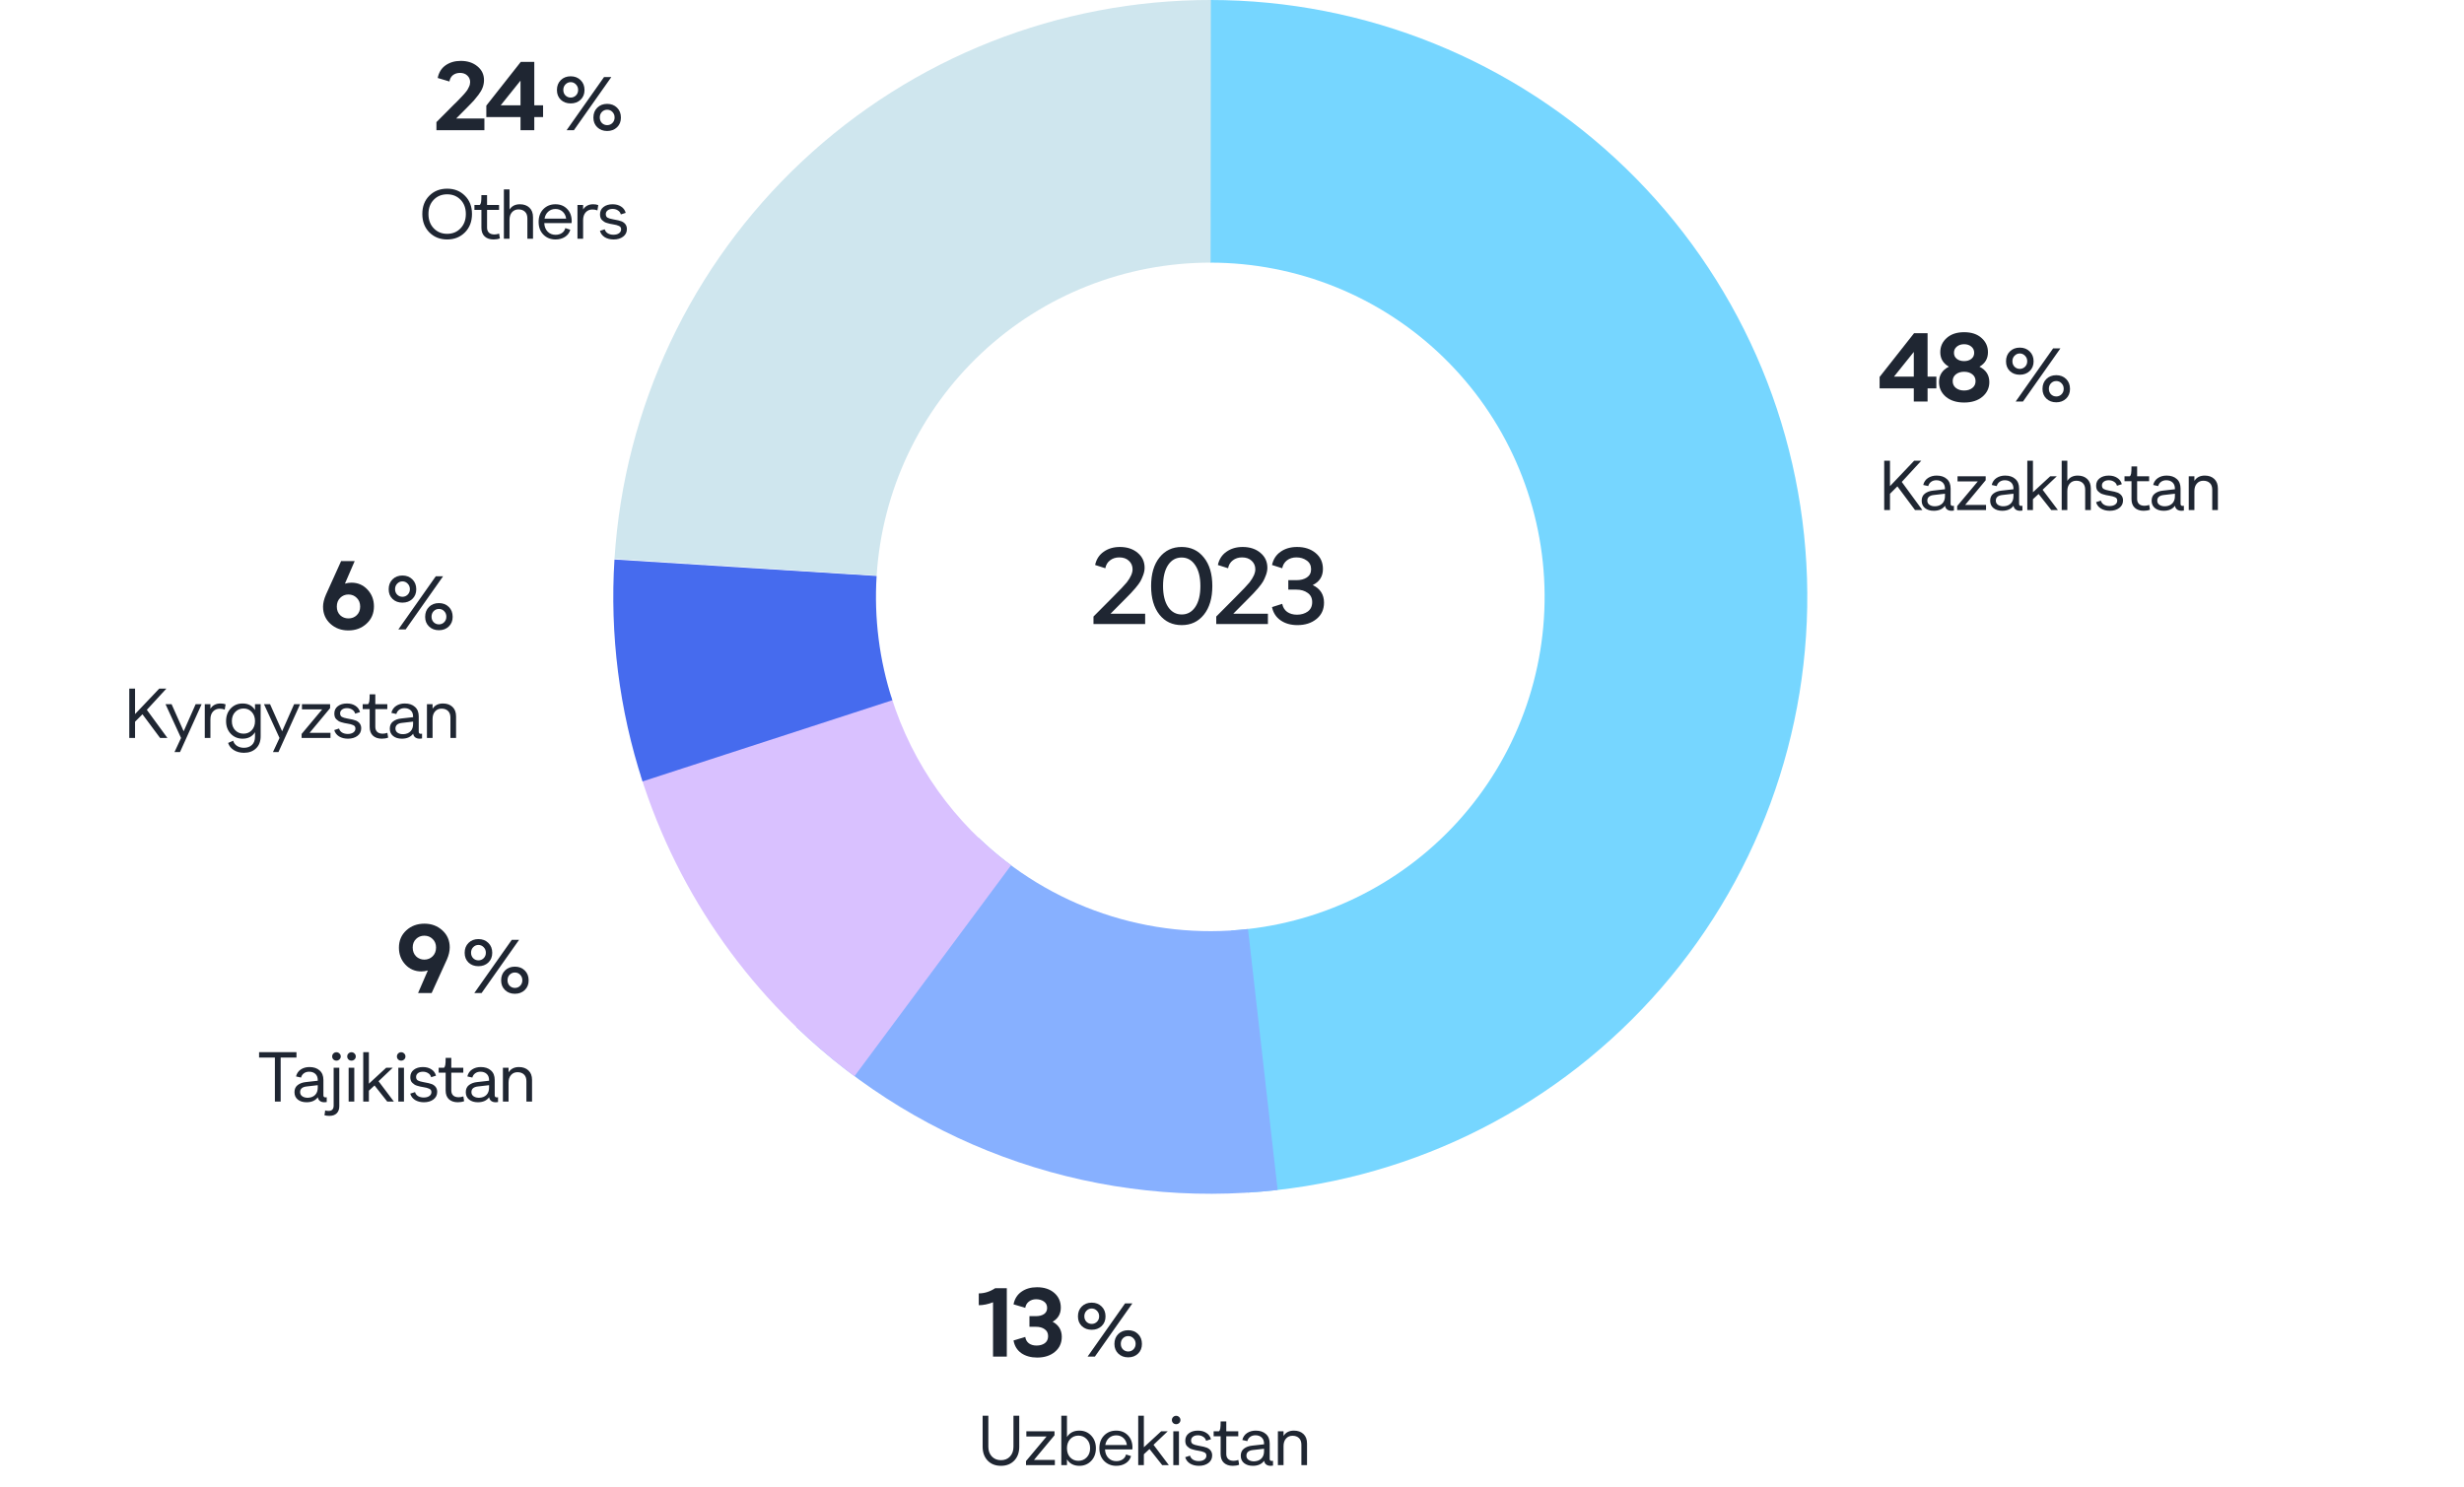 <svg width="454" height="274" viewBox="0 0 454 274" fill="none" xmlns="http://www.w3.org/2000/svg">
<path d="M201.478 115V113.62L205.018 110.06C206.378 108.7 207.244 107.787 207.618 107.32C208.324 106.4 208.678 105.6 208.678 104.92C208.678 104.28 208.451 103.753 207.998 103.34C207.558 102.927 206.971 102.72 206.238 102.72C205.571 102.72 205.004 102.9 204.538 103.26C204.071 103.607 203.778 104.093 203.658 104.72L201.778 104.12C202.004 103.067 202.531 102.253 203.358 101.68C204.184 101.093 205.178 100.8 206.338 100.8C207.671 100.8 208.764 101.16 209.618 101.88C210.471 102.587 210.898 103.507 210.898 104.64C210.898 105.067 210.811 105.513 210.638 105.98C210.464 106.447 210.291 106.833 210.118 107.14C209.944 107.447 209.644 107.853 209.218 108.36C208.791 108.853 208.504 109.173 208.358 109.32C208.211 109.467 207.898 109.787 207.418 110.28L204.618 113.1H210.998V115H201.478ZM217.735 115.2C216.029 115.2 214.662 114.56 213.635 113.28C212.609 111.987 212.095 110.227 212.095 108C212.095 105.773 212.609 104.02 213.635 102.74C214.662 101.447 216.022 100.8 217.715 100.8C219.422 100.8 220.789 101.447 221.815 102.74C222.855 104.02 223.375 105.773 223.375 108C223.375 110.227 222.855 111.987 221.815 113.28C220.789 114.56 219.429 115.2 217.735 115.2ZM215.235 111.86C215.862 112.78 216.695 113.24 217.735 113.24C218.775 113.24 219.609 112.78 220.235 111.86C220.862 110.927 221.175 109.64 221.175 108C221.175 106.36 220.855 105.073 220.215 104.14C219.589 103.207 218.755 102.74 217.715 102.74C216.675 102.74 215.842 103.207 215.215 104.14C214.602 105.073 214.295 106.36 214.295 108C214.295 109.64 214.609 110.927 215.235 111.86ZM224.097 115V113.62L227.637 110.06C228.997 108.7 229.863 107.787 230.237 107.32C230.943 106.4 231.297 105.6 231.297 104.92C231.297 104.28 231.07 103.753 230.617 103.34C230.177 102.927 229.59 102.72 228.857 102.72C228.19 102.72 227.623 102.9 227.157 103.26C226.69 103.607 226.397 104.093 226.277 104.72L224.397 104.12C224.623 103.067 225.15 102.253 225.977 101.68C226.803 101.093 227.797 100.8 228.957 100.8C230.29 100.8 231.383 101.16 232.237 101.88C233.09 102.587 233.517 103.507 233.517 104.64C233.517 105.067 233.43 105.513 233.257 105.98C233.083 106.447 232.91 106.833 232.737 107.14C232.563 107.447 232.263 107.853 231.837 108.36C231.41 108.853 231.123 109.173 230.977 109.32C230.83 109.467 230.517 109.787 230.037 110.28L227.237 113.1H233.617V115H224.097ZM239.054 115.2C237.827 115.2 236.794 114.907 235.954 114.32C235.114 113.733 234.587 112.92 234.374 111.88L236.254 111.28C236.374 111.907 236.674 112.4 237.154 112.76C237.647 113.107 238.254 113.28 238.974 113.28C239.747 113.28 240.407 113.087 240.954 112.7C241.501 112.3 241.774 111.72 241.774 110.96C241.774 110.213 241.494 109.647 240.934 109.26C240.387 108.86 239.694 108.66 238.854 108.66H237.374V106.92H238.854C239.641 106.92 240.287 106.753 240.794 106.42C241.314 106.073 241.574 105.567 241.574 104.9C241.574 104.207 241.307 103.673 240.774 103.3C240.241 102.913 239.607 102.72 238.874 102.72C238.194 102.72 237.614 102.9 237.134 103.26C236.667 103.62 236.374 104.107 236.254 104.72L234.374 104.12C234.601 103.067 235.127 102.253 235.954 101.68C236.781 101.093 237.794 100.8 238.994 100.8C240.381 100.8 241.521 101.173 242.414 101.92C243.307 102.653 243.754 103.633 243.754 104.86C243.754 106.22 243.127 107.207 241.874 107.82C243.261 108.487 243.954 109.567 243.954 111.06C243.954 112.327 243.487 113.333 242.554 114.08C241.634 114.827 240.467 115.2 239.054 115.2Z" fill="#1F2632"/>
<path d="M223 0C251.576 3.4076e-07 279.03 11.12 299.55 31.006C320.071 50.892 332.048 77.983 332.946 106.545C333.843 135.106 323.591 162.896 304.359 184.031C285.128 205.167 258.426 217.989 229.907 219.783L226.868 171.478C242.839 170.474 257.792 163.293 268.561 151.458C279.331 139.622 285.072 124.06 284.57 108.065C284.067 92.071 277.36 76.9 265.868 65.763C254.377 54.627 239.002 48.4 223 48.4V0Z" fill="#76D6FF"/>
<path d="M235.409 219.298C219.32 221.124 203.026 219.377 187.691 214.179C172.356 208.981 158.357 200.462 146.694 189.23L180.269 154.369C186.8 160.659 194.639 165.43 203.227 168.34C211.815 171.251 220.939 172.23 229.949 171.207L235.409 219.298Z" fill="#87B0FF"/>
<path d="M157.443 198.33C138.789 184.486 124.997 165.092 118.044 142.927L164.225 128.439C168.119 140.851 175.842 151.712 186.288 159.465L157.443 198.33Z" fill="#D9C1FF"/>
<path d="M352.624 74V71.57H346.324V69.464L352.678 61.4H355.162V69.41H356.782V71.57H355.162V74H352.624ZM348.97 69.41H352.624V64.856L348.97 69.41ZM365.262 73.118C364.41 73.826 363.288 74.18 361.896 74.18C360.504 74.18 359.382 73.826 358.53 73.118C357.69 72.398 357.27 71.498 357.27 70.418C357.27 69.134 357.876 68.186 359.088 67.574C358.032 66.974 357.504 66.086 357.504 64.91C357.504 63.854 357.9 62.978 358.692 62.282C359.484 61.574 360.552 61.22 361.896 61.22C363.252 61.22 364.32 61.574 365.1 62.282C365.892 62.978 366.288 63.854 366.288 64.91C366.288 66.086 365.766 66.974 364.722 67.574C365.934 68.186 366.54 69.134 366.54 70.418C366.54 71.498 366.114 72.398 365.262 73.118ZM360.546 66.134C360.906 66.41 361.356 66.548 361.896 66.548C362.436 66.548 362.88 66.41 363.228 66.134C363.576 65.858 363.75 65.486 363.75 65.018C363.75 64.538 363.57 64.154 363.21 63.866C362.862 63.578 362.424 63.434 361.896 63.434C361.368 63.434 360.924 63.578 360.564 63.866C360.204 64.154 360.024 64.538 360.024 65.018C360.024 65.486 360.198 65.858 360.546 66.134ZM360.384 71.498C360.78 71.81 361.284 71.966 361.896 71.966C362.508 71.966 363.012 71.81 363.408 71.498C363.804 71.186 364.002 70.766 364.002 70.238C364.002 69.71 363.804 69.29 363.408 68.978C363.012 68.666 362.508 68.51 361.896 68.51C361.284 68.51 360.78 68.666 360.384 68.978C359.988 69.29 359.79 69.71 359.79 70.238C359.79 70.766 359.988 71.186 360.384 71.498Z" fill="#1F2632"/>
<path d="M373.97 68.386C373.494 68.834 372.887 69.058 372.15 69.058C371.413 69.058 370.806 68.834 370.33 68.386C369.854 67.929 369.616 67.331 369.616 66.594C369.616 65.838 369.854 65.227 370.33 64.76C370.806 64.293 371.413 64.06 372.15 64.06C372.887 64.06 373.494 64.293 373.97 64.76C374.455 65.227 374.698 65.838 374.698 66.594C374.698 67.331 374.455 67.929 373.97 68.386ZM371.394 74L378.296 64.2H379.64L372.738 74H371.394ZM371.184 67.588C371.455 67.849 371.777 67.98 372.15 67.98C372.523 67.98 372.845 67.849 373.116 67.588C373.387 67.317 373.522 66.981 373.522 66.58C373.522 66.169 373.387 65.829 373.116 65.558C372.845 65.278 372.523 65.138 372.15 65.138C371.777 65.138 371.455 65.278 371.184 65.558C370.923 65.829 370.792 66.169 370.792 66.58C370.792 66.981 370.923 67.317 371.184 67.588ZM380.69 73.454C380.214 73.911 379.607 74.14 378.87 74.14C378.133 74.14 377.526 73.911 377.05 73.454C376.574 72.997 376.336 72.404 376.336 71.676C376.336 70.92 376.574 70.309 377.05 69.842C377.526 69.375 378.133 69.142 378.87 69.142C379.607 69.142 380.214 69.375 380.69 69.842C381.166 70.309 381.404 70.92 381.404 71.676C381.404 72.404 381.166 72.997 380.69 73.454ZM378.87 73.062C379.253 73.062 379.575 72.931 379.836 72.67C380.107 72.399 380.242 72.059 380.242 71.648C380.242 71.237 380.107 70.897 379.836 70.626C379.575 70.355 379.253 70.22 378.87 70.22C378.497 70.22 378.175 70.355 377.904 70.626C377.643 70.897 377.512 71.237 377.512 71.648C377.512 72.059 377.643 72.399 377.904 72.67C378.175 72.931 378.497 73.062 378.87 73.062Z" fill="#1F2632"/>
<path d="M347.17 94V84.9H348.236V89.593L352.695 84.9H354.008L350.407 88.813L354.203 94H352.851L349.601 89.632L348.236 90.997V94H347.17ZM359.796 93.233C359.865 93.233 359.939 93.224 360.017 93.207V94.091C359.887 94.117 359.739 94.13 359.575 94.13C359.254 94.13 358.985 94.052 358.769 93.896C358.552 93.731 358.422 93.502 358.379 93.207C357.928 93.822 357.235 94.13 356.299 94.13C355.64 94.13 355.103 93.965 354.687 93.636C354.279 93.307 354.076 92.852 354.076 92.271C354.076 91.699 354.275 91.261 354.674 90.958C355.072 90.655 355.571 90.473 356.169 90.412L358.366 90.165V90.048C358.366 89.554 358.218 89.173 357.924 88.904C357.629 88.635 357.248 88.501 356.78 88.501C356.398 88.501 356.073 88.601 355.805 88.8C355.545 88.991 355.371 89.251 355.285 89.58L354.362 89.372C354.5 88.809 354.795 88.38 355.246 88.085C355.696 87.79 356.225 87.643 356.832 87.643C357.62 87.643 358.244 87.851 358.704 88.267C359.172 88.674 359.406 89.259 359.406 90.022V92.856C359.406 93.107 359.536 93.233 359.796 93.233ZM356.637 93.298C357.165 93.263 357.586 93.086 357.898 92.765C358.21 92.436 358.366 91.989 358.366 91.426V90.984L356.338 91.218C355.523 91.305 355.116 91.651 355.116 92.258C355.116 92.613 355.263 92.882 355.558 93.064C355.861 93.246 356.221 93.324 356.637 93.298ZM362.086 93.051H365.934V94H360.617V93.259L364.413 88.722H360.682V87.773H365.869V88.501L362.086 93.051ZM372.416 93.233C372.485 93.233 372.559 93.224 372.637 93.207V94.091C372.507 94.117 372.36 94.13 372.195 94.13C371.874 94.13 371.606 94.052 371.389 93.896C371.172 93.731 371.042 93.502 370.999 93.207C370.548 93.822 369.855 94.13 368.919 94.13C368.26 94.13 367.723 93.965 367.307 93.636C366.9 93.307 366.696 92.852 366.696 92.271C366.696 91.699 366.895 91.261 367.294 90.958C367.693 90.655 368.191 90.473 368.789 90.412L370.986 90.165V90.048C370.986 89.554 370.839 89.173 370.544 88.904C370.249 88.635 369.868 88.501 369.4 88.501C369.019 88.501 368.694 88.601 368.425 88.8C368.165 88.991 367.992 89.251 367.905 89.58L366.982 89.372C367.121 88.809 367.415 88.38 367.866 88.085C368.317 87.79 368.845 87.643 369.452 87.643C370.241 87.643 370.865 87.851 371.324 88.267C371.792 88.674 372.026 89.259 372.026 90.022V92.856C372.026 93.107 372.156 93.233 372.416 93.233ZM369.257 93.298C369.786 93.263 370.206 93.086 370.518 92.765C370.83 92.436 370.986 91.989 370.986 91.426V90.984L368.958 91.218C368.143 91.305 367.736 91.651 367.736 92.258C367.736 92.613 367.883 92.882 368.178 93.064C368.481 93.246 368.841 93.324 369.257 93.298ZM373.537 94V84.9H374.577V90.711L377.762 87.773H378.971L376.358 90.256L379.179 94H377.957L375.617 91.036L374.577 91.998V94H373.537ZM382.823 87.643C383.551 87.643 384.136 87.851 384.578 88.267C385.02 88.683 385.241 89.268 385.241 90.022V94H384.201V90.256C384.201 89.71 384.054 89.298 383.759 89.021C383.464 88.735 383.066 88.592 382.563 88.592C382.069 88.592 381.67 88.765 381.367 89.112C381.064 89.45 380.912 89.914 380.912 90.503V94H379.872V84.9H380.912V88.618C381.328 87.968 381.965 87.643 382.823 87.643ZM388.731 94.13C388.098 94.13 387.552 93.991 387.093 93.714C386.642 93.428 386.347 93.038 386.209 92.544L387.093 92.258C387.179 92.57 387.366 92.817 387.652 92.999C387.946 93.172 388.293 93.259 388.692 93.259C389.116 93.259 389.459 93.168 389.719 92.986C389.979 92.804 390.109 92.561 390.109 92.258C390.109 92.102 390.074 91.972 390.005 91.868C389.935 91.764 389.823 91.682 389.667 91.621C389.511 91.552 389.363 91.5 389.225 91.465C389.086 91.43 388.891 91.391 388.64 91.348C388.388 91.305 388.198 91.27 388.068 91.244C387.938 91.209 387.76 91.162 387.535 91.101C387.309 91.04 387.132 90.967 387.002 90.88C386.88 90.793 386.75 90.689 386.612 90.568C386.473 90.447 386.373 90.295 386.313 90.113C386.252 89.931 386.222 89.727 386.222 89.502C386.222 88.93 386.434 88.479 386.859 88.15C387.292 87.812 387.855 87.643 388.549 87.643C389.155 87.643 389.671 87.782 390.096 88.059C390.529 88.328 390.815 88.718 390.954 89.229L390.057 89.515C389.979 89.194 389.797 88.947 389.511 88.774C389.233 88.592 388.913 88.501 388.549 88.501C388.159 88.501 387.851 88.592 387.626 88.774C387.4 88.947 387.288 89.177 387.288 89.463C387.288 89.766 387.396 89.983 387.613 90.113C387.829 90.234 388.159 90.334 388.601 90.412C389.407 90.551 389.948 90.681 390.226 90.802C390.858 91.097 391.175 91.569 391.175 92.219C391.175 92.8 390.945 93.263 390.486 93.61C390.026 93.957 389.441 94.13 388.731 94.13ZM394.97 94.13C394.294 94.13 393.752 93.948 393.345 93.584C392.938 93.211 392.734 92.67 392.734 91.959V88.683H391.447V87.773H392.422C392.543 87.678 392.626 87.504 392.669 87.253C392.712 87.002 392.734 86.568 392.734 85.953H393.774V87.773H395.984V88.683H393.774V91.959C393.774 92.349 393.891 92.657 394.125 92.882C394.359 93.099 394.697 93.207 395.139 93.207C395.416 93.207 395.702 93.155 395.997 93.051L396.14 93.935C395.793 94.065 395.403 94.13 394.97 94.13ZM402.164 93.233C402.233 93.233 402.307 93.224 402.385 93.207V94.091C402.255 94.117 402.107 94.13 401.943 94.13C401.622 94.13 401.353 94.052 401.137 93.896C400.92 93.731 400.79 93.502 400.747 93.207C400.296 93.822 399.603 94.13 398.667 94.13C398.008 94.13 397.471 93.965 397.055 93.636C396.647 93.307 396.444 92.852 396.444 92.271C396.444 91.699 396.643 91.261 397.042 90.958C397.44 90.655 397.939 90.473 398.537 90.412L400.734 90.165V90.048C400.734 89.554 400.586 89.173 400.292 88.904C399.997 88.635 399.616 88.501 399.148 88.501C398.766 88.501 398.441 88.601 398.173 88.8C397.913 88.991 397.739 89.251 397.653 89.58L396.73 89.372C396.868 88.809 397.163 88.38 397.614 88.085C398.064 87.79 398.593 87.643 399.2 87.643C399.988 87.643 400.612 87.851 401.072 88.267C401.54 88.674 401.774 89.259 401.774 90.022V92.856C401.774 93.107 401.904 93.233 402.164 93.233ZM399.005 93.298C399.533 93.263 399.954 93.086 400.266 92.765C400.578 92.436 400.734 91.989 400.734 91.426V90.984L398.706 91.218C397.891 91.305 397.484 91.651 397.484 92.258C397.484 92.613 397.631 92.882 397.926 93.064C398.229 93.246 398.589 93.324 399.005 93.298ZM406.235 87.643C406.963 87.643 407.548 87.851 407.99 88.267C408.432 88.683 408.653 89.268 408.653 90.022V94H407.613V90.256C407.613 89.71 407.466 89.298 407.171 89.021C406.877 88.735 406.478 88.592 405.975 88.592C405.481 88.592 405.083 88.765 404.779 89.112C404.476 89.45 404.324 89.914 404.324 90.503V94H403.284V87.773H404.324V88.618C404.74 87.968 405.377 87.643 406.235 87.643Z" fill="#1F2632"/>
<path d="M182.97 250V239.992C182.046 240.352 181.17 240.532 180.342 240.532V238.354C181.386 238.354 182.394 238.036 183.366 237.4H185.508V250H182.97ZM191.101 250.18C189.949 250.18 188.977 249.91 188.185 249.37C187.405 248.818 186.925 248.038 186.745 247.03L188.905 246.382C188.989 246.898 189.217 247.294 189.589 247.57C189.961 247.834 190.429 247.966 190.993 247.966C191.593 247.966 192.097 247.822 192.505 247.534C192.913 247.234 193.117 246.802 193.117 246.238C193.117 245.674 192.907 245.248 192.487 244.96C192.079 244.66 191.545 244.51 190.885 244.51H189.679V242.548H190.885C191.485 242.548 191.977 242.422 192.361 242.17C192.745 241.906 192.937 241.528 192.937 241.036C192.937 240.52 192.739 240.124 192.343 239.848C191.947 239.572 191.467 239.434 190.903 239.434C190.387 239.434 189.943 239.578 189.571 239.866C189.211 240.142 188.989 240.526 188.905 241.018L186.745 240.37C186.949 239.362 187.435 238.588 188.203 238.048C188.983 237.496 189.937 237.22 191.065 237.22C192.385 237.22 193.447 237.568 194.251 238.264C195.055 238.96 195.457 239.866 195.457 240.982C195.457 242.134 194.953 242.998 193.945 243.574C195.073 244.186 195.637 245.116 195.637 246.364C195.637 247.504 195.211 248.428 194.359 249.136C193.519 249.832 192.433 250.18 191.101 250.18Z" fill="#1F2632"/>
<path d="M202.97 244.386C202.494 244.834 201.887 245.058 201.15 245.058C200.413 245.058 199.806 244.834 199.33 244.386C198.854 243.929 198.616 243.331 198.616 242.594C198.616 241.838 198.854 241.227 199.33 240.76C199.806 240.293 200.413 240.06 201.15 240.06C201.887 240.06 202.494 240.293 202.97 240.76C203.455 241.227 203.698 241.838 203.698 242.594C203.698 243.331 203.455 243.929 202.97 244.386ZM200.394 250L207.296 240.2H208.64L201.738 250H200.394ZM200.184 243.588C200.455 243.849 200.777 243.98 201.15 243.98C201.523 243.98 201.845 243.849 202.116 243.588C202.387 243.317 202.522 242.981 202.522 242.58C202.522 242.169 202.387 241.829 202.116 241.558C201.845 241.278 201.523 241.138 201.15 241.138C200.777 241.138 200.455 241.278 200.184 241.558C199.923 241.829 199.792 242.169 199.792 242.58C199.792 242.981 199.923 243.317 200.184 243.588ZM209.69 249.454C209.214 249.911 208.607 250.14 207.87 250.14C207.133 250.14 206.526 249.911 206.05 249.454C205.574 248.997 205.336 248.404 205.336 247.676C205.336 246.92 205.574 246.309 206.05 245.842C206.526 245.375 207.133 245.142 207.87 245.142C208.607 245.142 209.214 245.375 209.69 245.842C210.166 246.309 210.404 246.92 210.404 247.676C210.404 248.404 210.166 248.997 209.69 249.454ZM207.87 249.062C208.253 249.062 208.575 248.931 208.836 248.67C209.107 248.399 209.242 248.059 209.242 247.648C209.242 247.237 209.107 246.897 208.836 246.626C208.575 246.355 208.253 246.22 207.87 246.22C207.497 246.22 207.175 246.355 206.904 246.626C206.643 246.897 206.512 247.237 206.512 247.648C206.512 248.059 206.643 248.399 206.904 248.67C207.175 248.931 207.497 249.062 207.87 249.062Z" fill="#1F2632"/>
<path d="M184.433 270.13C183.41 270.13 182.591 269.809 181.976 269.168C181.361 268.518 181.053 267.664 181.053 266.607V260.9H182.106V266.62C182.106 267.357 182.323 267.955 182.756 268.414C183.189 268.865 183.748 269.09 184.433 269.09C185.126 269.09 185.681 268.865 186.097 268.414C186.522 267.955 186.734 267.357 186.734 266.62V260.9H187.8V266.633C187.8 267.682 187.492 268.527 186.877 269.168C186.262 269.809 185.447 270.13 184.433 270.13ZM190.513 269.051H194.361V270H189.044V269.259L192.84 264.722H189.109V263.773H194.296V264.501L190.513 269.051ZM198.866 263.643C199.741 263.643 200.469 263.946 201.05 264.553C201.631 265.16 201.921 265.94 201.921 266.893C201.921 267.846 201.631 268.626 201.05 269.233C200.469 269.831 199.746 270.13 198.879 270.13C197.848 270.13 197.085 269.731 196.591 268.934V270H195.551V260.9H196.591V264.826C197.085 264.037 197.843 263.643 198.866 263.643ZM197.176 268.57C197.575 268.995 198.082 269.207 198.697 269.207C199.312 269.207 199.824 268.995 200.231 268.57C200.647 268.145 200.855 267.586 200.855 266.893C200.855 266.2 200.647 265.641 200.231 265.216C199.824 264.783 199.312 264.566 198.697 264.566C198.082 264.566 197.575 264.783 197.176 265.216C196.786 265.649 196.591 266.208 196.591 266.893C196.591 267.578 196.786 268.137 197.176 268.57ZM205.682 270.13C204.781 270.13 204.035 269.835 203.446 269.246C202.857 268.648 202.562 267.864 202.562 266.893C202.562 265.922 202.852 265.138 203.433 264.54C204.022 263.942 204.763 263.643 205.656 263.643C206.54 263.643 207.259 263.929 207.814 264.501C208.377 265.073 208.659 265.831 208.659 266.776C208.659 266.88 208.65 266.993 208.633 267.114H203.602C203.637 267.773 203.845 268.297 204.226 268.687C204.607 269.077 205.093 269.272 205.682 269.272C206.133 269.272 206.523 269.164 206.852 268.947C207.181 268.722 207.389 268.418 207.476 268.037L208.399 268.336C208.243 268.899 207.914 269.341 207.411 269.662C206.917 269.974 206.341 270.13 205.682 270.13ZM203.654 266.295H207.632C207.563 265.766 207.35 265.337 206.995 265.008C206.64 264.679 206.198 264.514 205.669 264.514C205.149 264.514 204.707 264.674 204.343 264.995C203.979 265.316 203.749 265.749 203.654 266.295ZM209.72 270V260.9H210.76V266.711L213.945 263.773H215.154L212.541 266.256L215.362 270H214.14L211.8 267.036L210.76 267.998V270H209.72ZM217.265 262.239C217.109 262.386 216.922 262.46 216.706 262.46C216.489 262.46 216.303 262.386 216.147 262.239C215.999 262.092 215.926 261.91 215.926 261.693C215.926 261.476 215.999 261.294 216.147 261.147C216.303 260.991 216.489 260.913 216.706 260.913C216.922 260.913 217.109 260.991 217.265 261.147C217.421 261.294 217.499 261.476 217.499 261.693C217.499 261.91 217.421 262.092 217.265 262.239ZM216.186 270V263.773H217.226V270H216.186ZM220.902 270.13C220.27 270.13 219.724 269.991 219.264 269.714C218.814 269.428 218.519 269.038 218.38 268.544L219.264 268.258C219.351 268.57 219.537 268.817 219.823 268.999C220.118 269.172 220.465 269.259 220.863 269.259C221.288 269.259 221.63 269.168 221.89 268.986C222.15 268.804 222.28 268.561 222.28 268.258C222.28 268.102 222.246 267.972 222.176 267.868C222.107 267.764 221.994 267.682 221.838 267.621C221.682 267.552 221.535 267.5 221.396 267.465C221.258 267.43 221.063 267.391 220.811 267.348C220.56 267.305 220.369 267.27 220.239 267.244C220.109 267.209 219.932 267.162 219.706 267.101C219.481 267.04 219.303 266.967 219.173 266.88C219.052 266.793 218.922 266.689 218.783 266.568C218.645 266.447 218.545 266.295 218.484 266.113C218.424 265.931 218.393 265.727 218.393 265.502C218.393 264.93 218.606 264.479 219.03 264.15C219.464 263.812 220.027 263.643 220.72 263.643C221.327 263.643 221.843 263.782 222.267 264.059C222.701 264.328 222.987 264.718 223.125 265.229L222.228 265.515C222.15 265.194 221.968 264.947 221.682 264.774C221.405 264.592 221.084 264.501 220.72 264.501C220.33 264.501 220.023 264.592 219.797 264.774C219.572 264.947 219.459 265.177 219.459 265.463C219.459 265.766 219.568 265.983 219.784 266.113C220.001 266.234 220.33 266.334 220.772 266.412C221.578 266.551 222.12 266.681 222.397 266.802C223.03 267.097 223.346 267.569 223.346 268.219C223.346 268.8 223.117 269.263 222.657 269.61C222.198 269.957 221.613 270.13 220.902 270.13ZM227.142 270.13C226.466 270.13 225.924 269.948 225.517 269.584C225.11 269.211 224.906 268.67 224.906 267.959V264.683H223.619V263.773H224.594C224.715 263.678 224.798 263.504 224.841 263.253C224.884 263.002 224.906 262.568 224.906 261.953H225.946V263.773H228.156V264.683H225.946V267.959C225.946 268.349 226.063 268.657 226.297 268.882C226.531 269.099 226.869 269.207 227.311 269.207C227.588 269.207 227.874 269.155 228.169 269.051L228.312 269.935C227.965 270.065 227.575 270.13 227.142 270.13ZM234.335 269.233C234.405 269.233 234.478 269.224 234.556 269.207V270.091C234.426 270.117 234.279 270.13 234.114 270.13C233.794 270.13 233.525 270.052 233.308 269.896C233.092 269.731 232.962 269.502 232.918 269.207C232.468 269.822 231.774 270.13 230.838 270.13C230.18 270.13 229.642 269.965 229.226 269.636C228.819 269.307 228.615 268.852 228.615 268.271C228.615 267.699 228.815 267.261 229.213 266.958C229.612 266.655 230.11 266.473 230.708 266.412L232.905 266.165V266.048C232.905 265.554 232.758 265.173 232.463 264.904C232.169 264.635 231.787 264.501 231.319 264.501C230.938 264.501 230.613 264.601 230.344 264.8C230.084 264.991 229.911 265.251 229.824 265.58L228.901 265.372C229.04 264.809 229.335 264.38 229.785 264.085C230.236 263.79 230.765 263.643 231.371 263.643C232.16 263.643 232.784 263.851 233.243 264.267C233.711 264.674 233.945 265.259 233.945 266.022V268.856C233.945 269.107 234.075 269.233 234.335 269.233ZM231.176 269.298C231.705 269.263 232.125 269.086 232.437 268.765C232.749 268.436 232.905 267.989 232.905 267.426V266.984L230.877 267.218C230.063 267.305 229.655 267.651 229.655 268.258C229.655 268.613 229.803 268.882 230.097 269.064C230.401 269.246 230.76 269.324 231.176 269.298ZM238.407 263.643C239.135 263.643 239.72 263.851 240.162 264.267C240.604 264.683 240.825 265.268 240.825 266.022V270H239.785V266.256C239.785 265.71 239.638 265.298 239.343 265.021C239.048 264.735 238.65 264.592 238.147 264.592C237.653 264.592 237.254 264.765 236.951 265.112C236.648 265.45 236.496 265.914 236.496 266.503V270H235.456V263.773H236.496V264.618C236.912 263.968 237.549 263.643 238.407 263.643Z" fill="#1F2632"/>
<path d="M78.202 170.22C79.51 170.22 80.614 170.634 81.514 171.462C82.414 172.278 82.864 173.322 82.864 174.594C82.864 175.29 82.69 176.034 82.342 176.826L79.534 183H77.032L78.832 178.842C78.436 178.962 78.04 179.022 77.644 179.022C76.468 179.022 75.484 178.602 74.692 177.762C73.9 176.91 73.504 175.872 73.504 174.648C73.504 173.352 73.954 172.29 74.854 171.462C75.754 170.634 76.87 170.22 78.202 170.22ZM76.654 176.232C77.074 176.64 77.584 176.844 78.184 176.844C78.784 176.844 79.294 176.64 79.714 176.232C80.134 175.812 80.344 175.272 80.344 174.612C80.344 173.976 80.134 173.454 79.714 173.046C79.294 172.638 78.784 172.434 78.184 172.434C77.584 172.434 77.074 172.638 76.654 173.046C76.246 173.442 76.042 173.964 76.042 174.612C76.042 175.272 76.246 175.812 76.654 176.232Z" fill="#1F2632"/>
<path d="M89.97 177.386C89.494 177.834 88.887 178.058 88.15 178.058C87.413 178.058 86.806 177.834 86.33 177.386C85.854 176.929 85.616 176.331 85.616 175.594C85.616 174.838 85.854 174.227 86.33 173.76C86.806 173.293 87.413 173.06 88.15 173.06C88.887 173.06 89.494 173.293 89.97 173.76C90.455 174.227 90.698 174.838 90.698 175.594C90.698 176.331 90.455 176.929 89.97 177.386ZM87.394 183L94.296 173.2H95.64L88.738 183H87.394ZM87.184 176.588C87.455 176.849 87.777 176.98 88.15 176.98C88.523 176.98 88.845 176.849 89.116 176.588C89.387 176.317 89.522 175.981 89.522 175.58C89.522 175.169 89.387 174.829 89.116 174.558C88.845 174.278 88.523 174.138 88.15 174.138C87.777 174.138 87.455 174.278 87.184 174.558C86.923 174.829 86.792 175.169 86.792 175.58C86.792 175.981 86.923 176.317 87.184 176.588ZM96.69 182.454C96.214 182.911 95.607 183.14 94.87 183.14C94.133 183.14 93.526 182.911 93.05 182.454C92.574 181.997 92.336 181.404 92.336 180.676C92.336 179.92 92.574 179.309 93.05 178.842C93.526 178.375 94.133 178.142 94.87 178.142C95.607 178.142 96.214 178.375 96.69 178.842C97.166 179.309 97.404 179.92 97.404 180.676C97.404 181.404 97.166 181.997 96.69 182.454ZM94.87 182.062C95.253 182.062 95.575 181.931 95.836 181.67C96.107 181.399 96.242 181.059 96.242 180.648C96.242 180.237 96.107 179.897 95.836 179.626C95.575 179.355 95.253 179.22 94.87 179.22C94.497 179.22 94.175 179.355 93.904 179.626C93.643 179.897 93.512 180.237 93.512 180.648C93.512 181.059 93.643 181.399 93.904 181.67C94.175 181.931 94.497 182.062 94.87 182.062Z" fill="#1F2632"/>
<path d="M50.649 203V194.888H47.737V193.9H54.627V194.888H51.715V203H50.649ZM59.979 202.233C60.048 202.233 60.122 202.224 60.2 202.207V203.091C60.07 203.117 59.922 203.13 59.758 203.13C59.437 203.13 59.168 203.052 58.952 202.896C58.735 202.731 58.605 202.502 58.562 202.207C58.111 202.822 57.418 203.13 56.482 203.13C55.823 203.13 55.286 202.965 54.87 202.636C54.462 202.307 54.259 201.852 54.259 201.271C54.259 200.699 54.458 200.261 54.857 199.958C55.255 199.655 55.754 199.473 56.352 199.412L58.549 199.165V199.048C58.549 198.554 58.401 198.173 58.107 197.904C57.812 197.635 57.431 197.501 56.963 197.501C56.581 197.501 56.256 197.601 55.988 197.8C55.728 197.991 55.554 198.251 55.468 198.58L54.545 198.372C54.683 197.809 54.978 197.38 55.429 197.085C55.879 196.79 56.408 196.643 57.015 196.643C57.803 196.643 58.427 196.851 58.887 197.267C59.355 197.674 59.589 198.259 59.589 199.022V201.856C59.589 202.107 59.719 202.233 59.979 202.233ZM56.82 202.298C57.348 202.263 57.769 202.086 58.081 201.765C58.393 201.436 58.549 200.989 58.549 200.426V199.984L56.521 200.218C55.706 200.305 55.299 200.651 55.299 201.258C55.299 201.613 55.446 201.882 55.741 202.064C56.044 202.246 56.404 202.324 56.82 202.298ZM62.542 195.239C62.386 195.386 62.2 195.46 61.983 195.46C61.767 195.46 61.58 195.386 61.424 195.239C61.277 195.092 61.203 194.91 61.203 194.693C61.203 194.476 61.277 194.294 61.424 194.147C61.58 193.991 61.767 193.913 61.983 193.913C62.2 193.913 62.386 193.991 62.542 194.147C62.707 194.294 62.789 194.476 62.789 194.693C62.789 194.901 62.707 195.083 62.542 195.239ZM60.683 205.639C60.38 205.639 60.081 205.604 59.786 205.535L59.916 204.638C60.124 204.699 60.332 204.729 60.54 204.729C61.164 204.729 61.476 204.4 61.476 203.741V196.773H62.516V203.845C62.516 204.417 62.356 204.859 62.035 205.171C61.723 205.483 61.273 205.639 60.683 205.639ZM65.318 195.239C65.162 195.386 64.975 195.46 64.759 195.46C64.542 195.46 64.356 195.386 64.2 195.239C64.052 195.092 63.979 194.91 63.979 194.693C63.979 194.476 64.052 194.294 64.2 194.147C64.356 193.991 64.542 193.913 64.759 193.913C64.975 193.913 65.162 193.991 65.318 194.147C65.474 194.294 65.552 194.476 65.552 194.693C65.552 194.91 65.474 195.092 65.318 195.239ZM64.239 203V196.773H65.279V203H64.239ZM66.927 203V193.9H67.968V199.711L71.153 196.773H72.362L69.749 199.256L72.57 203H71.347L69.007 200.036L67.968 200.998V203H66.927ZM74.472 195.239C74.316 195.386 74.13 195.46 73.913 195.46C73.696 195.46 73.51 195.386 73.354 195.239C73.207 195.092 73.133 194.91 73.133 194.693C73.133 194.476 73.207 194.294 73.354 194.147C73.51 193.991 73.696 193.913 73.913 193.913C74.13 193.913 74.316 193.991 74.472 194.147C74.628 194.294 74.706 194.476 74.706 194.693C74.706 194.91 74.628 195.092 74.472 195.239ZM73.393 203V196.773H74.433V203H73.393ZM78.11 203.13C77.477 203.13 76.931 202.991 76.472 202.714C76.021 202.428 75.727 202.038 75.588 201.544L76.472 201.258C76.558 201.57 76.745 201.817 77.031 201.999C77.326 202.172 77.672 202.259 78.071 202.259C78.496 202.259 78.838 202.168 79.098 201.986C79.358 201.804 79.488 201.561 79.488 201.258C79.488 201.102 79.453 200.972 79.384 200.868C79.314 200.764 79.202 200.682 79.046 200.621C78.89 200.552 78.743 200.5 78.604 200.465C78.465 200.43 78.27 200.391 78.019 200.348C77.767 200.305 77.577 200.27 77.447 200.244C77.317 200.209 77.139 200.162 76.914 200.101C76.689 200.04 76.511 199.967 76.381 199.88C76.26 199.793 76.129 199.689 75.991 199.568C75.852 199.447 75.752 199.295 75.692 199.113C75.631 198.931 75.601 198.727 75.601 198.502C75.601 197.93 75.813 197.479 76.238 197.15C76.671 196.812 77.234 196.643 77.928 196.643C78.534 196.643 79.05 196.782 79.475 197.059C79.908 197.328 80.194 197.718 80.333 198.229L79.436 198.515C79.358 198.194 79.176 197.947 78.89 197.774C78.612 197.592 78.292 197.501 77.928 197.501C77.538 197.501 77.23 197.592 77.005 197.774C76.779 197.947 76.667 198.177 76.667 198.463C76.667 198.766 76.775 198.983 76.992 199.113C77.209 199.234 77.538 199.334 77.98 199.412C78.786 199.551 79.328 199.681 79.605 199.802C80.237 200.097 80.554 200.569 80.554 201.219C80.554 201.8 80.324 202.263 79.865 202.61C79.406 202.957 78.82 203.13 78.11 203.13ZM84.349 203.13C83.673 203.13 83.132 202.948 82.724 202.584C82.317 202.211 82.113 201.67 82.113 200.959V197.683H80.826V196.773H81.801C81.923 196.678 82.005 196.504 82.048 196.253C82.092 196.002 82.113 195.568 82.113 194.953H83.153V196.773H85.363V197.683H83.153V200.959C83.153 201.349 83.27 201.657 83.504 201.882C83.738 202.099 84.076 202.207 84.518 202.207C84.796 202.207 85.082 202.155 85.376 202.051L85.519 202.935C85.173 203.065 84.783 203.13 84.349 203.13ZM91.543 202.233C91.612 202.233 91.686 202.224 91.764 202.207V203.091C91.634 203.117 91.486 203.13 91.322 203.13C91.001 203.13 90.732 203.052 90.516 202.896C90.299 202.731 90.169 202.502 90.126 202.207C89.675 202.822 88.982 203.13 88.046 203.13C87.387 203.13 86.85 202.965 86.434 202.636C86.026 202.307 85.823 201.852 85.823 201.271C85.823 200.699 86.022 200.261 86.421 199.958C86.819 199.655 87.318 199.473 87.916 199.412L90.113 199.165V199.048C90.113 198.554 89.965 198.173 89.671 197.904C89.376 197.635 88.995 197.501 88.527 197.501C88.145 197.501 87.82 197.601 87.552 197.8C87.292 197.991 87.118 198.251 87.032 198.58L86.109 198.372C86.247 197.809 86.542 197.38 86.993 197.085C87.443 196.79 87.972 196.643 88.579 196.643C89.367 196.643 89.991 196.851 90.451 197.267C90.919 197.674 91.153 198.259 91.153 199.022V201.856C91.153 202.107 91.283 202.233 91.543 202.233ZM88.384 202.298C88.912 202.263 89.333 202.086 89.645 201.765C89.957 201.436 90.113 200.989 90.113 200.426V199.984L88.085 200.218C87.27 200.305 86.863 200.651 86.863 201.258C86.863 201.613 87.01 201.882 87.305 202.064C87.608 202.246 87.968 202.324 88.384 202.298ZM95.614 196.643C96.342 196.643 96.927 196.851 97.369 197.267C97.811 197.683 98.032 198.268 98.032 199.022V203H96.992V199.256C96.992 198.71 96.845 198.298 96.55 198.021C96.256 197.735 95.857 197.592 95.354 197.592C94.86 197.592 94.462 197.765 94.158 198.112C93.855 198.45 93.703 198.914 93.703 199.503V203H92.663V196.773H93.703V197.618C94.119 196.968 94.756 196.643 95.614 196.643Z" fill="#1F2632"/>
<path d="M64.76 107.378C65.936 107.378 66.92 107.804 67.712 108.656C68.504 109.496 68.9 110.528 68.9 111.752C68.9 113.048 68.444 114.11 67.532 114.938C66.632 115.766 65.516 116.18 64.184 116.18C62.876 116.18 61.772 115.772 60.872 114.956C59.972 114.128 59.522 113.078 59.522 111.806C59.522 111.146 59.702 110.402 60.062 109.574L62.852 103.4H65.354L63.554 107.558C63.95 107.438 64.352 107.378 64.76 107.378ZM64.202 113.966C64.814 113.966 65.324 113.768 65.732 113.372C66.152 112.964 66.362 112.436 66.362 111.788C66.362 111.128 66.152 110.594 65.732 110.186C65.324 109.766 64.814 109.556 64.202 109.556C63.602 109.556 63.092 109.766 62.672 110.186C62.264 110.594 62.06 111.128 62.06 111.788C62.06 112.436 62.264 112.964 62.672 113.372C63.092 113.768 63.602 113.966 64.202 113.966Z" fill="#1F2632"/>
<path d="M75.97 110.386C75.494 110.834 74.887 111.058 74.15 111.058C73.413 111.058 72.806 110.834 72.33 110.386C71.854 109.929 71.616 109.331 71.616 108.594C71.616 107.838 71.854 107.227 72.33 106.76C72.806 106.293 73.413 106.06 74.15 106.06C74.887 106.06 75.494 106.293 75.97 106.76C76.455 107.227 76.698 107.838 76.698 108.594C76.698 109.331 76.455 109.929 75.97 110.386ZM73.394 116L80.296 106.2H81.64L74.738 116H73.394ZM73.184 109.588C73.455 109.849 73.777 109.98 74.15 109.98C74.523 109.98 74.845 109.849 75.116 109.588C75.387 109.317 75.522 108.981 75.522 108.58C75.522 108.169 75.387 107.829 75.116 107.558C74.845 107.278 74.523 107.138 74.15 107.138C73.777 107.138 73.455 107.278 73.184 107.558C72.923 107.829 72.792 108.169 72.792 108.58C72.792 108.981 72.923 109.317 73.184 109.588ZM82.69 115.454C82.214 115.911 81.607 116.14 80.87 116.14C80.133 116.14 79.526 115.911 79.05 115.454C78.574 114.997 78.336 114.404 78.336 113.676C78.336 112.92 78.574 112.309 79.05 111.842C79.526 111.375 80.133 111.142 80.87 111.142C81.607 111.142 82.214 111.375 82.69 111.842C83.166 112.309 83.404 112.92 83.404 113.676C83.404 114.404 83.166 114.997 82.69 115.454ZM80.87 115.062C81.253 115.062 81.575 114.931 81.836 114.67C82.107 114.399 82.242 114.059 82.242 113.648C82.242 113.237 82.107 112.897 81.836 112.626C81.575 112.355 81.253 112.22 80.87 112.22C80.497 112.22 80.175 112.355 79.904 112.626C79.643 112.897 79.512 113.237 79.512 113.648C79.512 114.059 79.643 114.399 79.904 114.67C80.175 114.931 80.497 115.062 80.87 115.062Z" fill="#1F2632"/>
<path d="M23.819 136V126.9H24.885V131.593L29.344 126.9H30.657L27.056 130.813L30.852 136H29.5L26.25 131.632L24.885 132.997V136H23.819ZM36.049 129.773H37.154L33.163 138.6H32.149L33.358 136L30.498 129.773H31.616L33.839 134.765L36.049 129.773ZM40.629 129.643C41.002 129.643 41.314 129.695 41.565 129.799L41.409 130.774C41.123 130.661 40.816 130.605 40.486 130.605C39.975 130.605 39.559 130.783 39.238 131.138C38.926 131.485 38.77 131.961 38.77 132.568V136H37.73V129.773H38.77V130.605C39.178 129.964 39.797 129.643 40.629 129.643ZM46.986 129.773H48.026V135.688C48.026 136.641 47.74 137.387 47.168 137.924C46.605 138.461 45.868 138.73 44.958 138.73C44.248 138.73 43.623 138.565 43.086 138.236C42.557 137.907 42.206 137.465 42.033 136.91L42.969 136.507C43.065 136.888 43.29 137.2 43.645 137.443C44.009 137.686 44.443 137.807 44.945 137.807C45.56 137.807 46.054 137.629 46.427 137.274C46.8 136.919 46.986 136.412 46.986 135.753V134.934C46.492 135.731 45.73 136.13 44.698 136.13C43.831 136.13 43.108 135.831 42.527 135.233C41.947 134.626 41.656 133.846 41.656 132.893C41.656 131.94 41.942 131.16 42.514 130.553C43.095 129.946 43.823 129.643 44.698 129.643C45.73 129.643 46.492 130.042 46.986 130.839V129.773ZM43.333 134.57C43.749 134.995 44.265 135.207 44.88 135.207C45.495 135.207 45.998 134.995 46.388 134.57C46.787 134.137 46.986 133.578 46.986 132.893C46.986 132.208 46.787 131.649 46.388 131.216C45.998 130.783 45.495 130.566 44.88 130.566C44.265 130.566 43.749 130.783 43.333 131.216C42.926 131.641 42.722 132.2 42.722 132.893C42.722 133.586 42.926 134.145 43.333 134.57ZM54.192 129.773H55.297L51.306 138.6H50.292L51.501 136L48.641 129.773H49.759L51.982 134.765L54.192 129.773ZM57.043 135.051H60.891V136H55.574V135.259L59.37 130.722H55.639V129.773H60.826V130.501L57.043 135.051ZM64.11 136.13C63.477 136.13 62.931 135.991 62.472 135.714C62.021 135.428 61.727 135.038 61.588 134.544L62.472 134.258C62.559 134.57 62.745 134.817 63.031 134.999C63.325 135.172 63.672 135.259 64.071 135.259C64.496 135.259 64.838 135.168 65.098 134.986C65.358 134.804 65.488 134.561 65.488 134.258C65.488 134.102 65.453 133.972 65.384 133.868C65.314 133.764 65.202 133.682 65.046 133.621C64.89 133.552 64.743 133.5 64.604 133.465C64.465 133.43 64.27 133.391 64.019 133.348C63.767 133.305 63.577 133.27 63.447 133.244C63.317 133.209 63.139 133.162 62.914 133.101C62.688 133.04 62.511 132.967 62.381 132.88C62.26 132.793 62.13 132.689 61.991 132.568C61.852 132.447 61.752 132.295 61.692 132.113C61.631 131.931 61.601 131.727 61.601 131.502C61.601 130.93 61.813 130.479 62.238 130.15C62.671 129.812 63.234 129.643 63.928 129.643C64.534 129.643 65.05 129.782 65.475 130.059C65.908 130.328 66.194 130.718 66.333 131.229L65.436 131.515C65.358 131.194 65.176 130.947 64.89 130.774C64.612 130.592 64.292 130.501 63.928 130.501C63.538 130.501 63.23 130.592 63.005 130.774C62.779 130.947 62.667 131.177 62.667 131.463C62.667 131.766 62.775 131.983 62.992 132.113C63.209 132.234 63.538 132.334 63.98 132.412C64.786 132.551 65.328 132.681 65.605 132.802C66.237 133.097 66.554 133.569 66.554 134.219C66.554 134.8 66.324 135.263 65.865 135.61C65.406 135.957 64.82 136.13 64.11 136.13ZM70.349 136.13C69.673 136.13 69.132 135.948 68.724 135.584C68.317 135.211 68.113 134.67 68.113 133.959V130.683H66.826V129.773H67.801C67.923 129.678 68.005 129.504 68.048 129.253C68.092 129.002 68.113 128.568 68.113 127.953H69.153V129.773H71.363V130.683H69.153V133.959C69.153 134.349 69.27 134.657 69.504 134.882C69.738 135.099 70.076 135.207 70.518 135.207C70.796 135.207 71.082 135.155 71.376 135.051L71.519 135.935C71.173 136.065 70.783 136.13 70.349 136.13ZM77.543 135.233C77.612 135.233 77.686 135.224 77.764 135.207V136.091C77.634 136.117 77.486 136.13 77.322 136.13C77.001 136.13 76.732 136.052 76.516 135.896C76.299 135.731 76.169 135.502 76.126 135.207C75.675 135.822 74.982 136.13 74.046 136.13C73.387 136.13 72.85 135.965 72.434 135.636C72.026 135.307 71.823 134.852 71.823 134.271C71.823 133.699 72.022 133.261 72.421 132.958C72.819 132.655 73.318 132.473 73.916 132.412L76.113 132.165V132.048C76.113 131.554 75.965 131.173 75.671 130.904C75.376 130.635 74.995 130.501 74.527 130.501C74.145 130.501 73.82 130.601 73.552 130.8C73.292 130.991 73.118 131.251 73.032 131.58L72.109 131.372C72.247 130.809 72.542 130.38 72.993 130.085C73.443 129.79 73.972 129.643 74.579 129.643C75.367 129.643 75.991 129.851 76.451 130.267C76.919 130.674 77.153 131.259 77.153 132.022V134.856C77.153 135.107 77.283 135.233 77.543 135.233ZM74.384 135.298C74.912 135.263 75.333 135.086 75.645 134.765C75.957 134.436 76.113 133.989 76.113 133.426V132.984L74.085 133.218C73.27 133.305 72.863 133.651 72.863 134.258C72.863 134.613 73.01 134.882 73.305 135.064C73.608 135.246 73.968 135.324 74.384 135.298ZM81.614 129.643C82.342 129.643 82.927 129.851 83.369 130.267C83.811 130.683 84.032 131.268 84.032 132.022V136H82.992V132.256C82.992 131.71 82.845 131.298 82.55 131.021C82.256 130.735 81.857 130.592 81.354 130.592C80.86 130.592 80.462 130.765 80.158 131.112C79.855 131.45 79.703 131.914 79.703 132.503V136H78.663V129.773H79.703V130.618C80.119 129.968 80.756 129.643 81.614 129.643Z" fill="#1F2632"/>
<path d="M80.414 24V22.506L83.6 19.302C83.684 19.218 83.852 19.056 84.104 18.816C84.356 18.564 84.524 18.39 84.608 18.294C84.704 18.198 84.854 18.042 85.058 17.826C85.274 17.61 85.424 17.448 85.508 17.34C85.592 17.232 85.712 17.088 85.868 16.908C86.024 16.716 86.132 16.56 86.192 16.44C86.252 16.308 86.324 16.164 86.408 16.008C86.492 15.84 86.546 15.69 86.57 15.558C86.606 15.414 86.624 15.27 86.624 15.126C86.624 14.646 86.45 14.244 86.102 13.92C85.766 13.596 85.316 13.434 84.752 13.434C84.248 13.434 83.816 13.572 83.456 13.848C83.108 14.124 82.892 14.514 82.808 15.018L80.648 14.37C80.852 13.35 81.338 12.57 82.106 12.03C82.886 11.49 83.816 11.22 84.896 11.22C86.144 11.22 87.17 11.556 87.974 12.228C88.778 12.888 89.18 13.734 89.18 14.766C89.18 15.222 89.096 15.678 88.928 16.134C88.76 16.578 88.496 17.034 88.136 17.502C87.776 17.97 87.494 18.318 87.29 18.546C87.086 18.762 86.768 19.092 86.336 19.536L84.05 21.84H89.252V24H80.414ZM95.906 24V21.57H89.606V19.464L95.96 11.4H98.444V19.41H100.064V21.57H98.444V24H95.906ZM92.252 19.41H95.906V14.856L92.252 19.41Z" fill="#1F2632"/>
<path d="M106.97 18.386C106.494 18.834 105.887 19.058 105.15 19.058C104.413 19.058 103.806 18.834 103.33 18.386C102.854 17.929 102.616 17.331 102.616 16.594C102.616 15.838 102.854 15.227 103.33 14.76C103.806 14.293 104.413 14.06 105.15 14.06C105.887 14.06 106.494 14.293 106.97 14.76C107.455 15.227 107.698 15.838 107.698 16.594C107.698 17.331 107.455 17.929 106.97 18.386ZM104.394 24L111.296 14.2H112.64L105.738 24H104.394ZM104.184 17.588C104.455 17.849 104.777 17.98 105.15 17.98C105.523 17.98 105.845 17.849 106.116 17.588C106.387 17.317 106.522 16.981 106.522 16.58C106.522 16.169 106.387 15.829 106.116 15.558C105.845 15.278 105.523 15.138 105.15 15.138C104.777 15.138 104.455 15.278 104.184 15.558C103.923 15.829 103.792 16.169 103.792 16.58C103.792 16.981 103.923 17.317 104.184 17.588ZM113.69 23.454C113.214 23.911 112.607 24.14 111.87 24.14C111.133 24.14 110.526 23.911 110.05 23.454C109.574 22.997 109.336 22.404 109.336 21.676C109.336 20.92 109.574 20.309 110.05 19.842C110.526 19.375 111.133 19.142 111.87 19.142C112.607 19.142 113.214 19.375 113.69 19.842C114.166 20.309 114.404 20.92 114.404 21.676C114.404 22.404 114.166 22.997 113.69 23.454ZM111.87 23.062C112.253 23.062 112.575 22.931 112.836 22.67C113.107 22.399 113.242 22.059 113.242 21.648C113.242 21.237 113.107 20.897 112.836 20.626C112.575 20.355 112.253 20.22 111.87 20.22C111.497 20.22 111.175 20.355 110.904 20.626C110.643 20.897 110.512 21.237 110.512 21.648C110.512 22.059 110.643 22.399 110.904 22.67C111.175 22.931 111.497 23.062 111.87 23.062Z" fill="#1F2632"/>
<path d="M85.665 42.83C84.798 43.697 83.706 44.13 82.389 44.13C81.072 44.13 79.98 43.697 79.113 42.83C78.246 41.955 77.813 40.824 77.813 39.437C77.813 38.05 78.242 36.928 79.1 36.07C79.967 35.203 81.063 34.77 82.389 34.77C83.715 34.77 84.807 35.203 85.665 36.07C86.532 36.928 86.965 38.05 86.965 39.437C86.965 40.824 86.532 41.955 85.665 42.83ZM82.389 43.09C83.394 43.09 84.218 42.752 84.859 42.076C85.509 41.4 85.834 40.52 85.834 39.437C85.834 38.354 85.509 37.478 84.859 36.811C84.218 36.144 83.394 35.81 82.389 35.81C81.392 35.81 80.569 36.144 79.919 36.811C79.269 37.478 78.944 38.354 78.944 39.437C78.944 40.52 79.269 41.4 79.919 42.076C80.569 42.752 81.392 43.09 82.389 43.09ZM90.938 44.13C90.262 44.13 89.721 43.948 89.313 43.584C88.906 43.211 88.702 42.67 88.702 41.959V38.683H87.415V37.773H88.39C88.511 37.678 88.594 37.504 88.637 37.253C88.68 37.002 88.702 36.568 88.702 35.953H89.742V37.773H91.952V38.683H89.742V41.959C89.742 42.349 89.859 42.657 90.093 42.882C90.327 43.099 90.665 43.207 91.107 43.207C91.385 43.207 91.671 43.155 91.965 43.051L92.108 43.935C91.761 44.065 91.371 44.13 90.938 44.13ZM95.792 37.643C96.52 37.643 97.105 37.851 97.547 38.267C97.989 38.683 98.21 39.268 98.21 40.022V44H97.17V40.256C97.17 39.71 97.022 39.298 96.728 39.021C96.433 38.735 96.034 38.592 95.532 38.592C95.038 38.592 94.639 38.765 94.336 39.112C94.032 39.45 93.881 39.914 93.881 40.503V44H92.841V34.9H93.881V38.618C94.297 37.968 94.934 37.643 95.792 37.643ZM102.362 44.13C101.461 44.13 100.716 43.835 100.126 43.246C99.537 42.648 99.242 41.864 99.242 40.893C99.242 39.922 99.532 39.138 100.113 38.54C100.703 37.942 101.444 37.643 102.336 37.643C103.22 37.643 103.94 37.929 104.494 38.501C105.058 39.073 105.339 39.831 105.339 40.776C105.339 40.88 105.331 40.993 105.313 41.114H100.282C100.317 41.773 100.525 42.297 100.906 42.687C101.288 43.077 101.773 43.272 102.362 43.272C102.813 43.272 103.203 43.164 103.532 42.947C103.862 42.722 104.07 42.418 104.156 42.037L105.079 42.336C104.923 42.899 104.594 43.341 104.091 43.662C103.597 43.974 103.021 44.13 102.362 44.13ZM100.334 40.295H104.312C104.243 39.766 104.031 39.337 103.675 39.008C103.32 38.679 102.878 38.514 102.349 38.514C101.829 38.514 101.387 38.674 101.023 38.995C100.659 39.316 100.43 39.749 100.334 40.295ZM109.299 37.643C109.672 37.643 109.984 37.695 110.235 37.799L110.079 38.774C109.793 38.661 109.486 38.605 109.156 38.605C108.645 38.605 108.229 38.783 107.908 39.138C107.596 39.485 107.44 39.961 107.44 40.568V44H106.4V37.773H107.44V38.605C107.848 37.964 108.467 37.643 109.299 37.643ZM113.063 44.13C112.43 44.13 111.884 43.991 111.425 43.714C110.974 43.428 110.679 43.038 110.541 42.544L111.425 42.258C111.511 42.57 111.698 42.817 111.984 42.999C112.278 43.172 112.625 43.259 113.024 43.259C113.448 43.259 113.791 43.168 114.051 42.986C114.311 42.804 114.441 42.561 114.441 42.258C114.441 42.102 114.406 41.972 114.337 41.868C114.267 41.764 114.155 41.682 113.999 41.621C113.843 41.552 113.695 41.5 113.557 41.465C113.418 41.43 113.223 41.391 112.972 41.348C112.72 41.305 112.53 41.27 112.4 41.244C112.27 41.209 112.092 41.162 111.867 41.101C111.641 41.04 111.464 40.967 111.334 40.88C111.212 40.793 111.082 40.689 110.944 40.568C110.805 40.447 110.705 40.295 110.645 40.113C110.584 39.931 110.554 39.727 110.554 39.502C110.554 38.93 110.766 38.479 111.191 38.15C111.624 37.812 112.187 37.643 112.881 37.643C113.487 37.643 114.003 37.782 114.428 38.059C114.861 38.328 115.147 38.718 115.286 39.229L114.389 39.515C114.311 39.194 114.129 38.947 113.843 38.774C113.565 38.592 113.245 38.501 112.881 38.501C112.491 38.501 112.183 38.592 111.958 38.774C111.732 38.947 111.62 39.177 111.62 39.463C111.62 39.766 111.728 39.983 111.945 40.113C112.161 40.234 112.491 40.334 112.933 40.412C113.739 40.551 114.28 40.681 114.558 40.802C115.19 41.097 115.507 41.569 115.507 42.219C115.507 42.8 115.277 43.263 114.818 43.61C114.358 43.957 113.773 44.13 113.063 44.13Z" fill="#1F2632"/>
<path d="M118.389 144.007C114.102 130.822 112.348 116.945 113.216 103.109L161.521 106.141C161.035 113.889 162.017 121.66 164.418 129.044L118.389 144.007Z" fill="#466BEE"/>
<path d="M113.224 102.989C115.007 75.067 127.363 48.875 147.776 29.742C168.189 10.609 195.126 -0.027 223.104 4.96241e-05L223.059 48.4C207.391 48.385 192.306 54.341 180.875 65.055C169.443 75.77 162.524 90.438 161.525 106.074L113.224 102.989Z" fill="#CFE6EE"/>
</svg>
